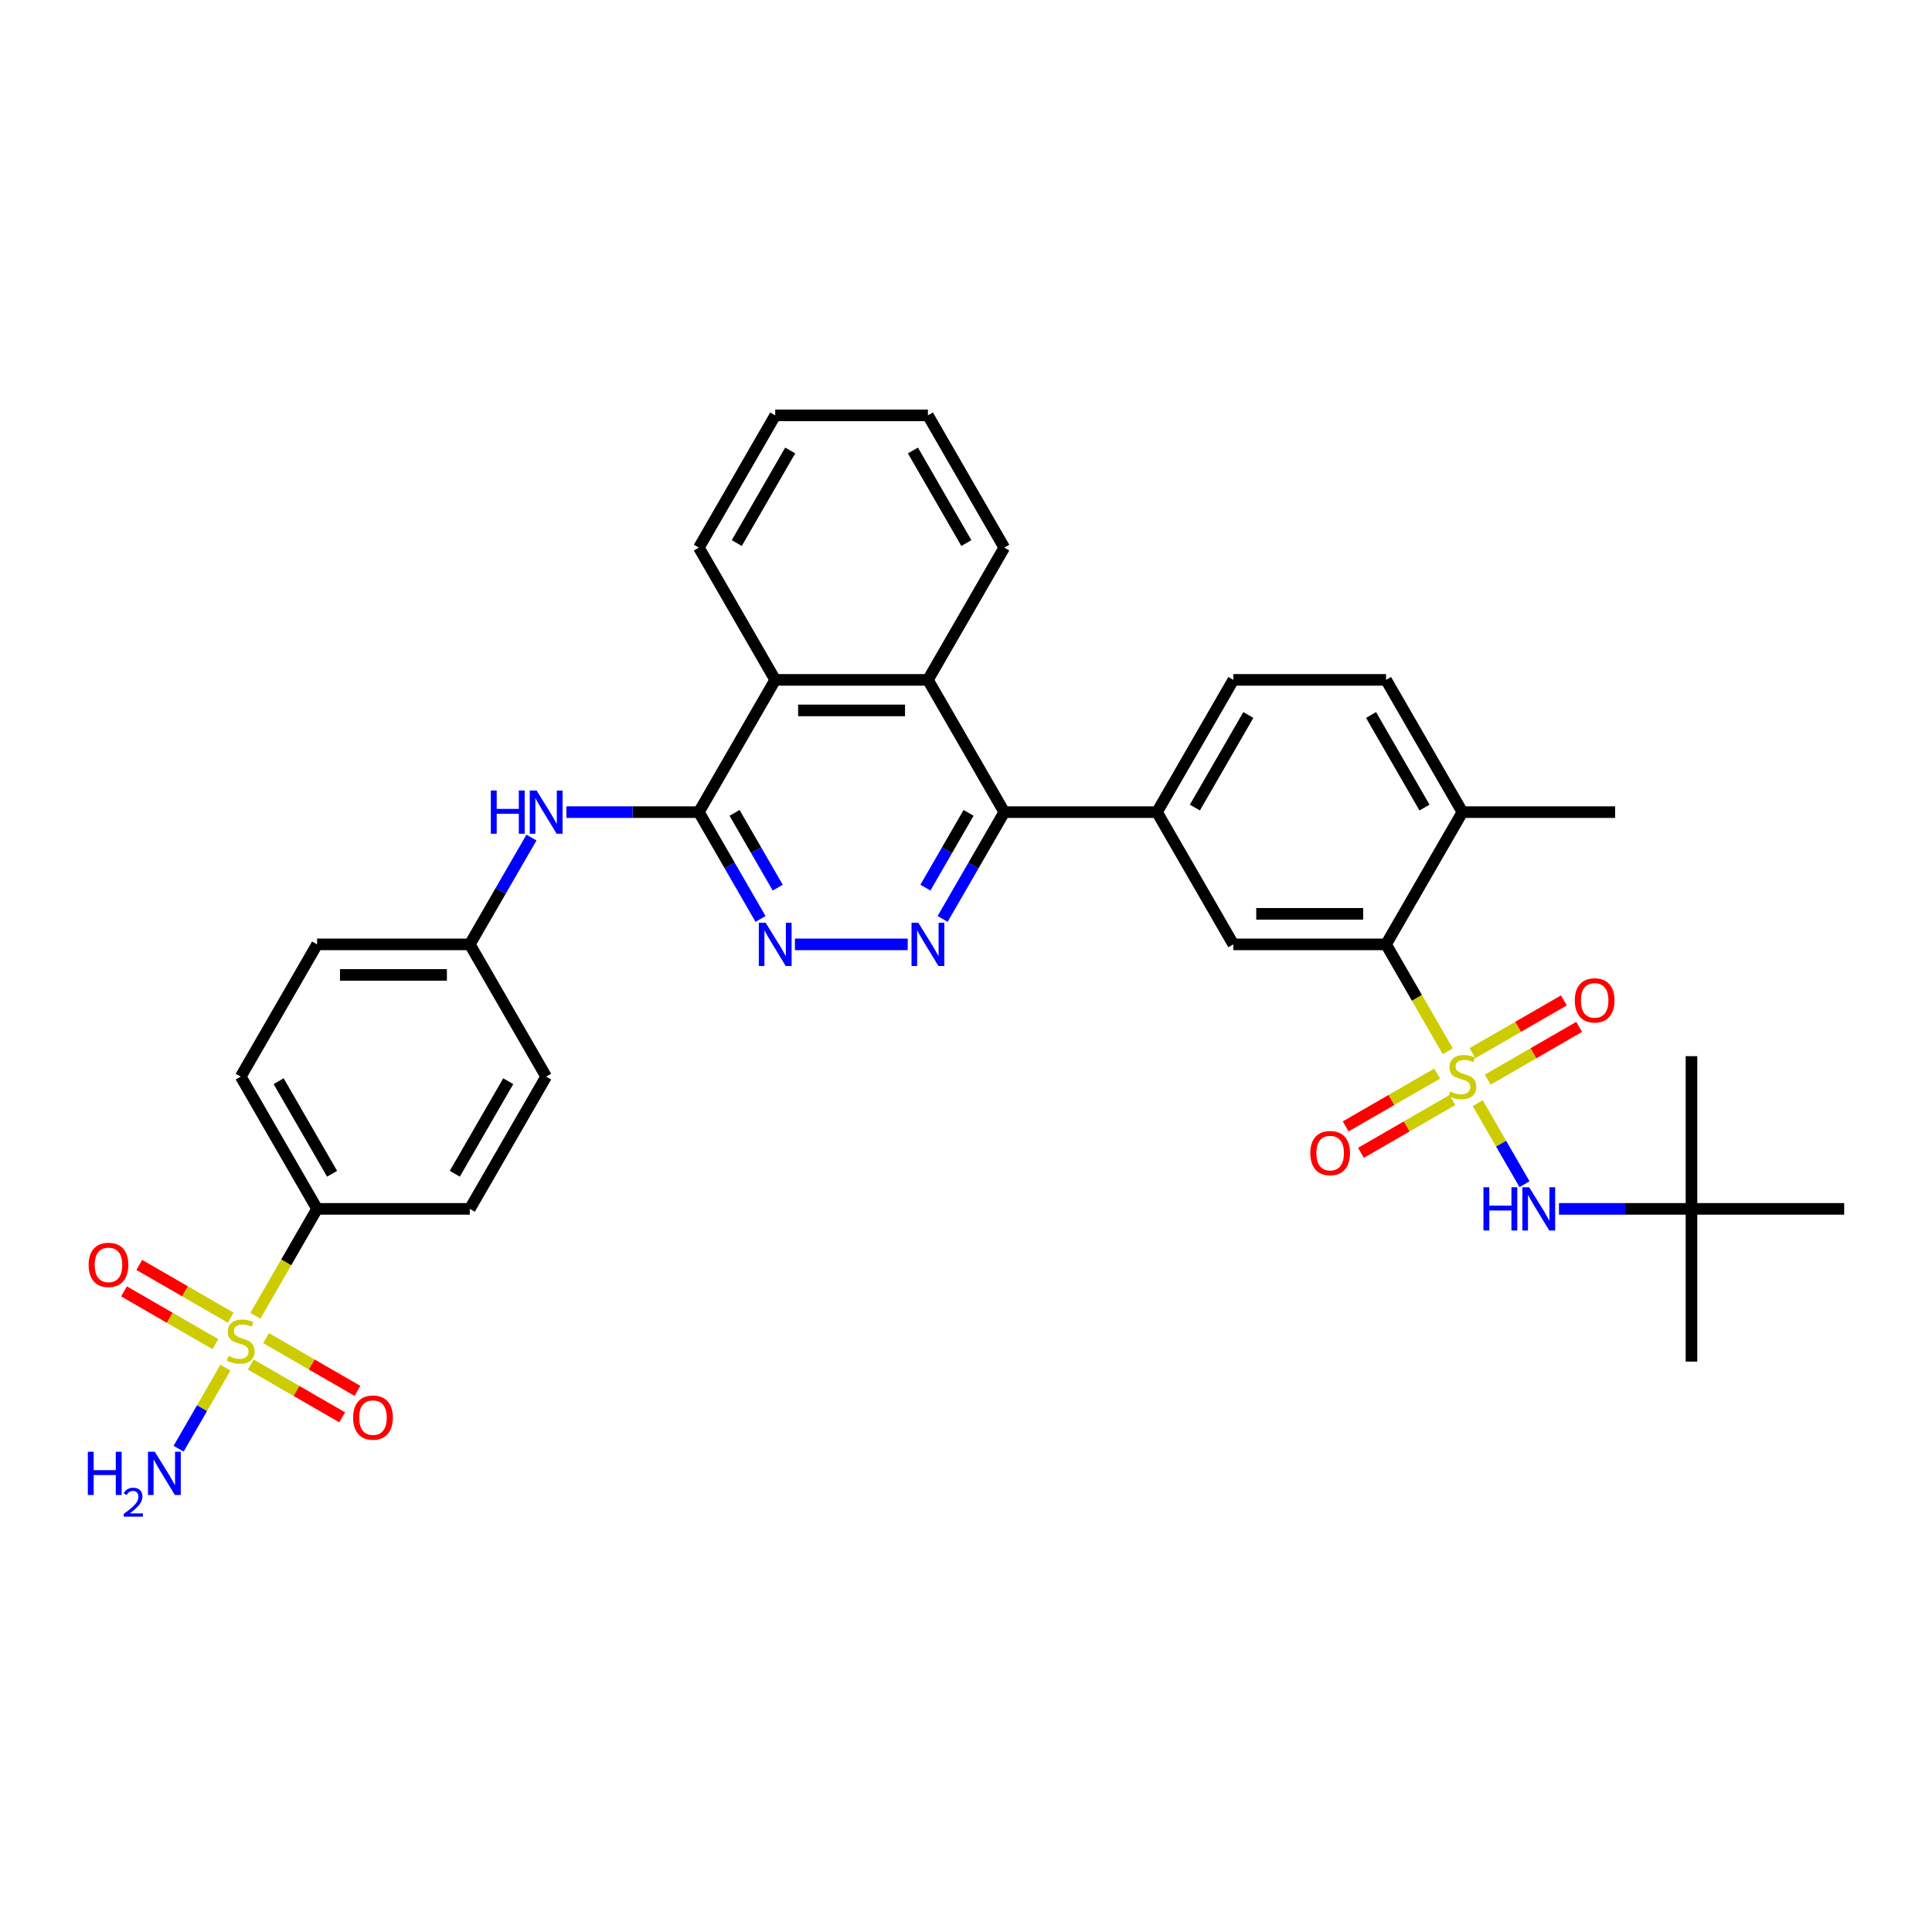 <?xml version='1.0' encoding='iso-8859-1'?>
<svg version='1.1' baseProfile='full'
              xmlns='http://www.w3.org/2000/svg'
                      xmlns:rdkit='http://www.rdkit.org/xml'
                      xmlns:xlink='http://www.w3.org/1999/xlink'
                  xml:space='preserve'
width='1000px' height='1000px' viewBox='0 0 1000 1000'>
<!-- END OF HEADER -->
<rect style='opacity:1.0;fill:#FFFFFF;stroke:none' width='1000' height='1000' x='0' y='0'> </rect>
<path class='bond-1' d='M 749.355,544.123 L 733.387,516.466' style='fill:none;fill-rule:evenodd;stroke:#CCCC00;stroke-width:6px;stroke-linecap:butt;stroke-linejoin:miter;stroke-opacity:1' />
<path class='bond-1' d='M 733.387,516.466 L 717.419,488.808' style='fill:none;fill-rule:evenodd;stroke:#000000;stroke-width:6px;stroke-linecap:butt;stroke-linejoin:miter;stroke-opacity:1' />
<path class='bond-6' d='M 764.871,570.998 L 776.979,591.969' style='fill:none;fill-rule:evenodd;stroke:#CCCC00;stroke-width:6px;stroke-linecap:butt;stroke-linejoin:miter;stroke-opacity:1' />
<path class='bond-6' d='M 776.979,591.969 L 789.087,612.941' style='fill:none;fill-rule:evenodd;stroke:#0000FF;stroke-width:6px;stroke-linecap:butt;stroke-linejoin:miter;stroke-opacity:1' />
<path class='bond-13' d='M 743.835,555.699 L 720.179,569.357' style='fill:none;fill-rule:evenodd;stroke:#CCCC00;stroke-width:6px;stroke-linecap:butt;stroke-linejoin:miter;stroke-opacity:1' />
<path class='bond-13' d='M 720.179,569.357 L 696.522,583.015' style='fill:none;fill-rule:evenodd;stroke:#FF0000;stroke-width:6px;stroke-linecap:butt;stroke-linejoin:miter;stroke-opacity:1' />
<path class='bond-13' d='M 751.739,569.39 L 728.083,583.048' style='fill:none;fill-rule:evenodd;stroke:#CCCC00;stroke-width:6px;stroke-linecap:butt;stroke-linejoin:miter;stroke-opacity:1' />
<path class='bond-13' d='M 728.083,583.048 L 704.427,596.706' style='fill:none;fill-rule:evenodd;stroke:#FF0000;stroke-width:6px;stroke-linecap:butt;stroke-linejoin:miter;stroke-opacity:1' />
<path class='bond-14' d='M 770.045,558.821 L 793.701,545.163' style='fill:none;fill-rule:evenodd;stroke:#CCCC00;stroke-width:6px;stroke-linecap:butt;stroke-linejoin:miter;stroke-opacity:1' />
<path class='bond-14' d='M 793.701,545.163 L 817.357,531.505' style='fill:none;fill-rule:evenodd;stroke:#FF0000;stroke-width:6px;stroke-linecap:butt;stroke-linejoin:miter;stroke-opacity:1' />
<path class='bond-14' d='M 762.141,545.13 L 785.797,531.473' style='fill:none;fill-rule:evenodd;stroke:#CCCC00;stroke-width:6px;stroke-linecap:butt;stroke-linejoin:miter;stroke-opacity:1' />
<path class='bond-14' d='M 785.797,531.473 L 809.453,517.815' style='fill:none;fill-rule:evenodd;stroke:#FF0000;stroke-width:6px;stroke-linecap:butt;stroke-linejoin:miter;stroke-opacity:1' />
<path class='bond-0' d='M 132.186,681.029 L 148.155,653.371' style='fill:none;fill-rule:evenodd;stroke:#CCCC00;stroke-width:6px;stroke-linecap:butt;stroke-linejoin:miter;stroke-opacity:1' />
<path class='bond-0' d='M 148.155,653.371 L 164.123,625.713' style='fill:none;fill-rule:evenodd;stroke:#000000;stroke-width:6px;stroke-linecap:butt;stroke-linejoin:miter;stroke-opacity:1' />
<path class='bond-15' d='M 119.401,682.036 L 95.745,668.378' style='fill:none;fill-rule:evenodd;stroke:#CCCC00;stroke-width:6px;stroke-linecap:butt;stroke-linejoin:miter;stroke-opacity:1' />
<path class='bond-15' d='M 95.745,668.378 L 72.089,654.72' style='fill:none;fill-rule:evenodd;stroke:#FF0000;stroke-width:6px;stroke-linecap:butt;stroke-linejoin:miter;stroke-opacity:1' />
<path class='bond-15' d='M 111.497,695.726 L 87.841,682.068' style='fill:none;fill-rule:evenodd;stroke:#CCCC00;stroke-width:6px;stroke-linecap:butt;stroke-linejoin:miter;stroke-opacity:1' />
<path class='bond-15' d='M 87.841,682.068 L 64.184,668.41' style='fill:none;fill-rule:evenodd;stroke:#FF0000;stroke-width:6px;stroke-linecap:butt;stroke-linejoin:miter;stroke-opacity:1' />
<path class='bond-16' d='M 129.803,706.295 L 153.459,719.953' style='fill:none;fill-rule:evenodd;stroke:#CCCC00;stroke-width:6px;stroke-linecap:butt;stroke-linejoin:miter;stroke-opacity:1' />
<path class='bond-16' d='M 153.459,719.953 L 177.115,733.611' style='fill:none;fill-rule:evenodd;stroke:#FF0000;stroke-width:6px;stroke-linecap:butt;stroke-linejoin:miter;stroke-opacity:1' />
<path class='bond-16' d='M 137.707,692.605 L 161.363,706.263' style='fill:none;fill-rule:evenodd;stroke:#CCCC00;stroke-width:6px;stroke-linecap:butt;stroke-linejoin:miter;stroke-opacity:1' />
<path class='bond-16' d='M 161.363,706.263 L 185.019,719.92' style='fill:none;fill-rule:evenodd;stroke:#FF0000;stroke-width:6px;stroke-linecap:butt;stroke-linejoin:miter;stroke-opacity:1' />
<path class='bond-18' d='M 116.67,707.903 L 104.562,728.875' style='fill:none;fill-rule:evenodd;stroke:#CCCC00;stroke-width:6px;stroke-linecap:butt;stroke-linejoin:miter;stroke-opacity:1' />
<path class='bond-18' d='M 104.562,728.875 L 92.454,749.846' style='fill:none;fill-rule:evenodd;stroke:#0000FF;stroke-width:6px;stroke-linecap:butt;stroke-linejoin:miter;stroke-opacity:1' />
<path class='bond-9' d='M 717.419,488.808 L 638.376,488.808' style='fill:none;fill-rule:evenodd;stroke:#000000;stroke-width:6px;stroke-linecap:butt;stroke-linejoin:miter;stroke-opacity:1' />
<path class='bond-9' d='M 705.562,472.999 L 650.233,472.999' style='fill:none;fill-rule:evenodd;stroke:#000000;stroke-width:6px;stroke-linecap:butt;stroke-linejoin:miter;stroke-opacity:1' />
<path class='bond-17' d='M 717.419,488.808 L 756.94,420.355' style='fill:none;fill-rule:evenodd;stroke:#000000;stroke-width:6px;stroke-linecap:butt;stroke-linejoin:miter;stroke-opacity:1' />
<path class='bond-2' d='M 487.895,475.639 L 503.854,447.997' style='fill:none;fill-rule:evenodd;stroke:#0000FF;stroke-width:6px;stroke-linecap:butt;stroke-linejoin:miter;stroke-opacity:1' />
<path class='bond-2' d='M 503.854,447.997 L 519.813,420.355' style='fill:none;fill-rule:evenodd;stroke:#000000;stroke-width:6px;stroke-linecap:butt;stroke-linejoin:miter;stroke-opacity:1' />
<path class='bond-2' d='M 478.992,459.442 L 490.163,440.093' style='fill:none;fill-rule:evenodd;stroke:#0000FF;stroke-width:6px;stroke-linecap:butt;stroke-linejoin:miter;stroke-opacity:1' />
<path class='bond-2' d='M 490.163,440.093 L 501.335,420.743' style='fill:none;fill-rule:evenodd;stroke:#000000;stroke-width:6px;stroke-linecap:butt;stroke-linejoin:miter;stroke-opacity:1' />
<path class='bond-5' d='M 469.827,488.808 L 411.453,488.808' style='fill:none;fill-rule:evenodd;stroke:#0000FF;stroke-width:6px;stroke-linecap:butt;stroke-linejoin:miter;stroke-opacity:1' />
<path class='bond-3' d='M 361.729,420.355 L 401.25,351.902' style='fill:none;fill-rule:evenodd;stroke:#000000;stroke-width:6px;stroke-linecap:butt;stroke-linejoin:miter;stroke-opacity:1' />
<path class='bond-11' d='M 361.729,420.355 L 327.44,420.355' style='fill:none;fill-rule:evenodd;stroke:#000000;stroke-width:6px;stroke-linecap:butt;stroke-linejoin:miter;stroke-opacity:1' />
<path class='bond-11' d='M 327.44,420.355 L 293.151,420.355' style='fill:none;fill-rule:evenodd;stroke:#0000FF;stroke-width:6px;stroke-linecap:butt;stroke-linejoin:miter;stroke-opacity:1' />
<path class='bond-36' d='M 361.729,420.355 L 377.688,447.997' style='fill:none;fill-rule:evenodd;stroke:#000000;stroke-width:6px;stroke-linecap:butt;stroke-linejoin:miter;stroke-opacity:1' />
<path class='bond-36' d='M 377.688,447.997 L 393.647,475.639' style='fill:none;fill-rule:evenodd;stroke:#0000FF;stroke-width:6px;stroke-linecap:butt;stroke-linejoin:miter;stroke-opacity:1' />
<path class='bond-36' d='M 380.207,420.743 L 391.378,440.093' style='fill:none;fill-rule:evenodd;stroke:#000000;stroke-width:6px;stroke-linecap:butt;stroke-linejoin:miter;stroke-opacity:1' />
<path class='bond-36' d='M 391.378,440.093 L 402.55,459.442' style='fill:none;fill-rule:evenodd;stroke:#0000FF;stroke-width:6px;stroke-linecap:butt;stroke-linejoin:miter;stroke-opacity:1' />
<path class='bond-4' d='M 519.813,420.355 L 598.855,420.355' style='fill:none;fill-rule:evenodd;stroke:#000000;stroke-width:6px;stroke-linecap:butt;stroke-linejoin:miter;stroke-opacity:1' />
<path class='bond-7' d='M 519.813,420.355 L 480.292,351.902' style='fill:none;fill-rule:evenodd;stroke:#000000;stroke-width:6px;stroke-linecap:butt;stroke-linejoin:miter;stroke-opacity:1' />
<path class='bond-19' d='M 806.926,625.713 L 841.215,625.713' style='fill:none;fill-rule:evenodd;stroke:#0000FF;stroke-width:6px;stroke-linecap:butt;stroke-linejoin:miter;stroke-opacity:1' />
<path class='bond-19' d='M 841.215,625.713 L 875.503,625.713' style='fill:none;fill-rule:evenodd;stroke:#000000;stroke-width:6px;stroke-linecap:butt;stroke-linejoin:miter;stroke-opacity:1' />
<path class='bond-10' d='M 480.292,351.902 L 401.25,351.902' style='fill:none;fill-rule:evenodd;stroke:#000000;stroke-width:6px;stroke-linecap:butt;stroke-linejoin:miter;stroke-opacity:1' />
<path class='bond-10' d='M 468.436,367.711 L 413.106,367.711' style='fill:none;fill-rule:evenodd;stroke:#000000;stroke-width:6px;stroke-linecap:butt;stroke-linejoin:miter;stroke-opacity:1' />
<path class='bond-27' d='M 480.292,351.902 L 519.813,283.45' style='fill:none;fill-rule:evenodd;stroke:#000000;stroke-width:6px;stroke-linecap:butt;stroke-linejoin:miter;stroke-opacity:1' />
<path class='bond-8' d='M 598.855,420.355 L 638.376,488.808' style='fill:none;fill-rule:evenodd;stroke:#000000;stroke-width:6px;stroke-linecap:butt;stroke-linejoin:miter;stroke-opacity:1' />
<path class='bond-35' d='M 598.855,420.355 L 638.376,351.902' style='fill:none;fill-rule:evenodd;stroke:#000000;stroke-width:6px;stroke-linecap:butt;stroke-linejoin:miter;stroke-opacity:1' />
<path class='bond-35' d='M 618.474,417.991 L 646.139,370.075' style='fill:none;fill-rule:evenodd;stroke:#000000;stroke-width:6px;stroke-linecap:butt;stroke-linejoin:miter;stroke-opacity:1' />
<path class='bond-28' d='M 401.25,351.902 L 361.729,283.45' style='fill:none;fill-rule:evenodd;stroke:#000000;stroke-width:6px;stroke-linecap:butt;stroke-linejoin:miter;stroke-opacity:1' />
<path class='bond-24' d='M 275.083,433.523 L 259.124,461.166' style='fill:none;fill-rule:evenodd;stroke:#0000FF;stroke-width:6px;stroke-linecap:butt;stroke-linejoin:miter;stroke-opacity:1' />
<path class='bond-24' d='M 259.124,461.166 L 243.165,488.808' style='fill:none;fill-rule:evenodd;stroke:#000000;stroke-width:6px;stroke-linecap:butt;stroke-linejoin:miter;stroke-opacity:1' />
<path class='bond-12' d='M 164.123,625.713 L 124.602,557.26' style='fill:none;fill-rule:evenodd;stroke:#000000;stroke-width:6px;stroke-linecap:butt;stroke-linejoin:miter;stroke-opacity:1' />
<path class='bond-12' d='M 171.885,607.541 L 144.22,559.624' style='fill:none;fill-rule:evenodd;stroke:#000000;stroke-width:6px;stroke-linecap:butt;stroke-linejoin:miter;stroke-opacity:1' />
<path class='bond-38' d='M 164.123,625.713 L 243.165,625.713' style='fill:none;fill-rule:evenodd;stroke:#000000;stroke-width:6px;stroke-linecap:butt;stroke-linejoin:miter;stroke-opacity:1' />
<path class='bond-21' d='M 756.94,420.355 L 717.419,351.902' style='fill:none;fill-rule:evenodd;stroke:#000000;stroke-width:6px;stroke-linecap:butt;stroke-linejoin:miter;stroke-opacity:1' />
<path class='bond-21' d='M 737.321,417.991 L 709.656,370.075' style='fill:none;fill-rule:evenodd;stroke:#000000;stroke-width:6px;stroke-linecap:butt;stroke-linejoin:miter;stroke-opacity:1' />
<path class='bond-29' d='M 756.94,420.355 L 835.982,420.355' style='fill:none;fill-rule:evenodd;stroke:#000000;stroke-width:6px;stroke-linecap:butt;stroke-linejoin:miter;stroke-opacity:1' />
<path class='bond-30' d='M 875.503,625.713 L 875.503,704.755' style='fill:none;fill-rule:evenodd;stroke:#000000;stroke-width:6px;stroke-linecap:butt;stroke-linejoin:miter;stroke-opacity:1' />
<path class='bond-31' d='M 875.503,625.713 L 875.503,546.671' style='fill:none;fill-rule:evenodd;stroke:#000000;stroke-width:6px;stroke-linecap:butt;stroke-linejoin:miter;stroke-opacity:1' />
<path class='bond-32' d='M 875.503,625.713 L 954.545,625.713' style='fill:none;fill-rule:evenodd;stroke:#000000;stroke-width:6px;stroke-linecap:butt;stroke-linejoin:miter;stroke-opacity:1' />
<path class='bond-20' d='M 638.376,351.902 L 717.419,351.902' style='fill:none;fill-rule:evenodd;stroke:#000000;stroke-width:6px;stroke-linecap:butt;stroke-linejoin:miter;stroke-opacity:1' />
<path class='bond-22' d='M 243.165,625.713 L 282.686,557.26' style='fill:none;fill-rule:evenodd;stroke:#000000;stroke-width:6px;stroke-linecap:butt;stroke-linejoin:miter;stroke-opacity:1' />
<path class='bond-22' d='M 235.403,607.541 L 263.068,559.624' style='fill:none;fill-rule:evenodd;stroke:#000000;stroke-width:6px;stroke-linecap:butt;stroke-linejoin:miter;stroke-opacity:1' />
<path class='bond-23' d='M 124.602,557.26 L 164.123,488.808' style='fill:none;fill-rule:evenodd;stroke:#000000;stroke-width:6px;stroke-linecap:butt;stroke-linejoin:miter;stroke-opacity:1' />
<path class='bond-25' d='M 243.165,488.808 L 282.686,557.26' style='fill:none;fill-rule:evenodd;stroke:#000000;stroke-width:6px;stroke-linecap:butt;stroke-linejoin:miter;stroke-opacity:1' />
<path class='bond-26' d='M 243.165,488.808 L 164.123,488.808' style='fill:none;fill-rule:evenodd;stroke:#000000;stroke-width:6px;stroke-linecap:butt;stroke-linejoin:miter;stroke-opacity:1' />
<path class='bond-26' d='M 231.309,504.616 L 175.979,504.616' style='fill:none;fill-rule:evenodd;stroke:#000000;stroke-width:6px;stroke-linecap:butt;stroke-linejoin:miter;stroke-opacity:1' />
<path class='bond-33' d='M 519.813,283.45 L 480.292,214.997' style='fill:none;fill-rule:evenodd;stroke:#000000;stroke-width:6px;stroke-linecap:butt;stroke-linejoin:miter;stroke-opacity:1' />
<path class='bond-33' d='M 500.194,281.086 L 472.53,233.169' style='fill:none;fill-rule:evenodd;stroke:#000000;stroke-width:6px;stroke-linecap:butt;stroke-linejoin:miter;stroke-opacity:1' />
<path class='bond-37' d='M 361.729,283.45 L 401.25,214.997' style='fill:none;fill-rule:evenodd;stroke:#000000;stroke-width:6px;stroke-linecap:butt;stroke-linejoin:miter;stroke-opacity:1' />
<path class='bond-37' d='M 381.347,281.086 L 409.012,233.169' style='fill:none;fill-rule:evenodd;stroke:#000000;stroke-width:6px;stroke-linecap:butt;stroke-linejoin:miter;stroke-opacity:1' />
<path class='bond-34' d='M 480.292,214.997 L 401.25,214.997' style='fill:none;fill-rule:evenodd;stroke:#000000;stroke-width:6px;stroke-linecap:butt;stroke-linejoin:miter;stroke-opacity:1' />
<path  class='atom-0' d='M 750.616 564.943
Q 750.869 565.038, 751.913 565.481
Q 752.956 565.923, 754.094 566.208
Q 755.264 566.461, 756.402 566.461
Q 758.521 566.461, 759.754 565.449
Q 760.987 564.406, 760.987 562.603
Q 760.987 561.37, 760.354 560.612
Q 759.754 559.853, 758.805 559.442
Q 757.857 559.031, 756.276 558.557
Q 754.284 557.956, 753.083 557.387
Q 751.913 556.818, 751.059 555.616
Q 750.237 554.415, 750.237 552.391
Q 750.237 549.577, 752.134 547.838
Q 754.063 546.099, 757.857 546.099
Q 760.449 546.099, 763.39 547.333
L 762.662 549.767
Q 759.975 548.66, 757.952 548.66
Q 755.77 548.66, 754.569 549.577
Q 753.367 550.463, 753.399 552.012
Q 753.399 553.213, 753.999 553.94
Q 754.632 554.668, 755.517 555.079
Q 756.434 555.49, 757.952 555.964
Q 759.975 556.596, 761.176 557.229
Q 762.378 557.861, 763.232 559.157
Q 764.117 560.422, 764.117 562.603
Q 764.117 565.702, 762.03 567.378
Q 759.975 569.022, 756.529 569.022
Q 754.537 569.022, 753.019 568.579
Q 751.533 568.168, 749.763 567.441
L 750.616 564.943
' fill='#CCCC00'/>
<path  class='atom-1' d='M 118.278 701.848
Q 118.531 701.943, 119.575 702.386
Q 120.618 702.828, 121.756 703.113
Q 122.926 703.366, 124.064 703.366
Q 126.183 703.366, 127.416 702.354
Q 128.649 701.311, 128.649 699.509
Q 128.649 698.276, 128.016 697.517
Q 127.416 696.758, 126.467 696.347
Q 125.519 695.936, 123.938 695.462
Q 121.946 694.861, 120.745 694.292
Q 119.575 693.723, 118.721 692.521
Q 117.899 691.32, 117.899 689.296
Q 117.899 686.483, 119.796 684.744
Q 121.725 683.005, 125.519 683.005
Q 128.111 683.005, 131.052 684.238
L 130.324 686.672
Q 127.637 685.566, 125.614 685.566
Q 123.432 685.566, 122.231 686.483
Q 121.029 687.368, 121.061 688.917
Q 121.061 690.118, 121.661 690.846
Q 122.294 691.573, 123.179 691.984
Q 124.096 692.395, 125.614 692.869
Q 127.637 693.501, 128.838 694.134
Q 130.04 694.766, 130.894 696.062
Q 131.779 697.327, 131.779 699.509
Q 131.779 702.607, 129.692 704.283
Q 127.637 705.927, 124.191 705.927
Q 122.199 705.927, 120.681 705.484
Q 119.195 705.073, 117.425 704.346
L 118.278 701.848
' fill='#CCCC00'/>
<path  class='atom-3' d='M 475.344 477.615
L 482.679 489.472
Q 483.406 490.641, 484.576 492.76
Q 485.746 494.878, 485.809 495.005
L 485.809 477.615
L 488.781 477.615
L 488.781 500
L 485.714 500
L 477.842 487.037
Q 476.925 485.519, 475.945 483.781
Q 474.996 482.042, 474.712 481.504
L 474.712 500
L 471.803 500
L 471.803 477.615
L 475.344 477.615
' fill='#0000FF'/>
<path  class='atom-6' d='M 396.302 477.615
L 403.637 489.472
Q 404.364 490.641, 405.534 492.76
Q 406.704 494.878, 406.767 495.005
L 406.767 477.615
L 409.739 477.615
L 409.739 500
L 406.672 500
L 398.799 487.037
Q 397.882 485.519, 396.902 483.781
Q 395.954 482.042, 395.669 481.504
L 395.669 500
L 392.761 500
L 392.761 477.615
L 396.302 477.615
' fill='#0000FF'/>
<path  class='atom-7' d='M 767.832 614.52
L 770.867 614.52
L 770.867 624.037
L 782.312 624.037
L 782.312 614.52
L 785.348 614.52
L 785.348 636.905
L 782.312 636.905
L 782.312 626.566
L 770.867 626.566
L 770.867 636.905
L 767.832 636.905
L 767.832 614.52
' fill='#0000FF'/>
<path  class='atom-7' d='M 791.513 614.52
L 798.848 626.377
Q 799.575 627.547, 800.745 629.665
Q 801.915 631.783, 801.978 631.91
L 801.978 614.52
L 804.95 614.52
L 804.95 636.905
L 801.883 636.905
L 794.011 623.942
Q 793.094 622.425, 792.114 620.686
Q 791.165 618.947, 790.881 618.409
L 790.881 636.905
L 787.972 636.905
L 787.972 614.52
L 791.513 614.52
' fill='#0000FF'/>
<path  class='atom-12' d='M 254.057 409.163
L 257.092 409.163
L 257.092 418.679
L 268.538 418.679
L 268.538 409.163
L 271.573 409.163
L 271.573 431.547
L 268.538 431.547
L 268.538 421.209
L 257.092 421.209
L 257.092 431.547
L 254.057 431.547
L 254.057 409.163
' fill='#0000FF'/>
<path  class='atom-12' d='M 277.738 409.163
L 285.073 421.019
Q 285.801 422.189, 286.97 424.307
Q 288.14 426.425, 288.203 426.552
L 288.203 409.163
L 291.175 409.163
L 291.175 431.547
L 288.109 431.547
L 280.236 418.584
Q 279.319 417.067, 278.339 415.328
Q 277.39 413.589, 277.106 413.052
L 277.106 431.547
L 274.197 431.547
L 274.197 409.163
L 277.738 409.163
' fill='#0000FF'/>
<path  class='atom-14' d='M 678.212 596.845
Q 678.212 591.47, 680.868 588.466
Q 683.523 585.462, 688.487 585.462
Q 693.451 585.462, 696.107 588.466
Q 698.763 591.47, 698.763 596.845
Q 698.763 602.283, 696.075 605.381
Q 693.388 608.448, 688.487 608.448
Q 683.555 608.448, 680.868 605.381
Q 678.212 602.314, 678.212 596.845
M 688.487 605.919
Q 691.902 605.919, 693.736 603.642
Q 695.601 601.334, 695.601 596.845
Q 695.601 592.45, 693.736 590.237
Q 691.902 587.992, 688.487 587.992
Q 685.073 587.992, 683.207 590.205
Q 681.373 592.418, 681.373 596.845
Q 681.373 601.366, 683.207 603.642
Q 685.073 605.919, 688.487 605.919
' fill='#FF0000'/>
<path  class='atom-15' d='M 815.117 517.802
Q 815.117 512.427, 817.773 509.424
Q 820.429 506.42, 825.392 506.42
Q 830.356 506.42, 833.012 509.424
Q 835.668 512.427, 835.668 517.802
Q 835.668 523.24, 832.98 526.339
Q 830.293 529.406, 825.392 529.406
Q 820.46 529.406, 817.773 526.339
Q 815.117 523.272, 815.117 517.802
M 825.392 526.876
Q 828.807 526.876, 830.641 524.6
Q 832.506 522.292, 832.506 517.802
Q 832.506 513.408, 830.641 511.194
Q 828.807 508.95, 825.392 508.95
Q 821.978 508.95, 820.112 511.163
Q 818.279 513.376, 818.279 517.802
Q 818.279 522.324, 820.112 524.6
Q 821.978 526.876, 825.392 526.876
' fill='#FF0000'/>
<path  class='atom-16' d='M 45.874 654.708
Q 45.874 649.333, 48.529 646.329
Q 51.185 643.325, 56.149 643.325
Q 61.113 643.325, 63.769 646.329
Q 66.425 649.333, 66.425 654.708
Q 66.425 660.146, 63.737 663.244
Q 61.05 666.311, 56.149 666.311
Q 51.217 666.311, 48.529 663.244
Q 45.874 660.177, 45.874 654.708
M 56.149 663.782
Q 59.564 663.782, 61.398 661.505
Q 63.263 659.197, 63.263 654.708
Q 63.263 650.313, 61.398 648.1
Q 59.564 645.855, 56.149 645.855
Q 52.734 645.855, 50.869 648.068
Q 49.035 650.281, 49.035 654.708
Q 49.035 659.229, 50.869 661.505
Q 52.734 663.782, 56.149 663.782
' fill='#FF0000'/>
<path  class='atom-17' d='M 182.779 733.75
Q 182.779 728.375, 185.435 725.371
Q 188.091 722.368, 193.054 722.368
Q 198.018 722.368, 200.674 725.371
Q 203.33 728.375, 203.33 733.75
Q 203.33 739.188, 200.642 742.286
Q 197.955 745.353, 193.054 745.353
Q 188.122 745.353, 185.435 742.286
Q 182.779 739.22, 182.779 733.75
M 193.054 742.824
Q 196.469 742.824, 198.303 740.547
Q 200.168 738.239, 200.168 733.75
Q 200.168 729.355, 198.303 727.142
Q 196.469 724.897, 193.054 724.897
Q 189.64 724.897, 187.774 727.11
Q 185.941 729.323, 185.941 733.75
Q 185.941 738.271, 187.774 740.547
Q 189.64 742.824, 193.054 742.824
' fill='#FF0000'/>
<path  class='atom-19' d='M 45.455 751.426
L 48.49 751.426
L 48.49 760.942
L 59.935 760.942
L 59.935 751.426
L 62.97 751.426
L 62.97 773.81
L 59.935 773.81
L 59.935 763.472
L 48.49 763.472
L 48.49 773.81
L 45.455 773.81
L 45.455 751.426
' fill='#0000FF'/>
<path  class='atom-19' d='M 64.055 773.025
Q 64.598 771.627, 65.892 770.855
Q 67.186 770.062, 68.98 770.062
Q 71.213 770.062, 72.465 771.272
Q 73.717 772.482, 73.717 774.632
Q 73.717 776.823, 72.089 778.868
Q 70.483 780.913, 67.144 783.333
L 73.967 783.333
L 73.967 785.003
L 64.014 785.003
L 64.014 783.605
Q 66.768 781.643, 68.396 780.182
Q 70.044 778.722, 70.837 777.407
Q 71.63 776.093, 71.63 774.736
Q 71.63 773.317, 70.921 772.524
Q 70.211 771.731, 68.98 771.731
Q 67.791 771.731, 66.998 772.211
Q 66.205 772.691, 65.641 773.755
L 64.055 773.025
' fill='#0000FF'/>
<path  class='atom-19' d='M 80.133 751.426
L 87.468 763.282
Q 88.195 764.452, 89.365 766.57
Q 90.535 768.688, 90.598 768.815
L 90.598 751.426
L 93.57 751.426
L 93.57 773.81
L 90.503 773.81
L 82.63 760.847
Q 81.713 759.33, 80.733 757.591
Q 79.785 755.852, 79.5 755.315
L 79.5 773.81
L 76.591 773.81
L 76.591 751.426
L 80.133 751.426
' fill='#0000FF'/>
</svg>
